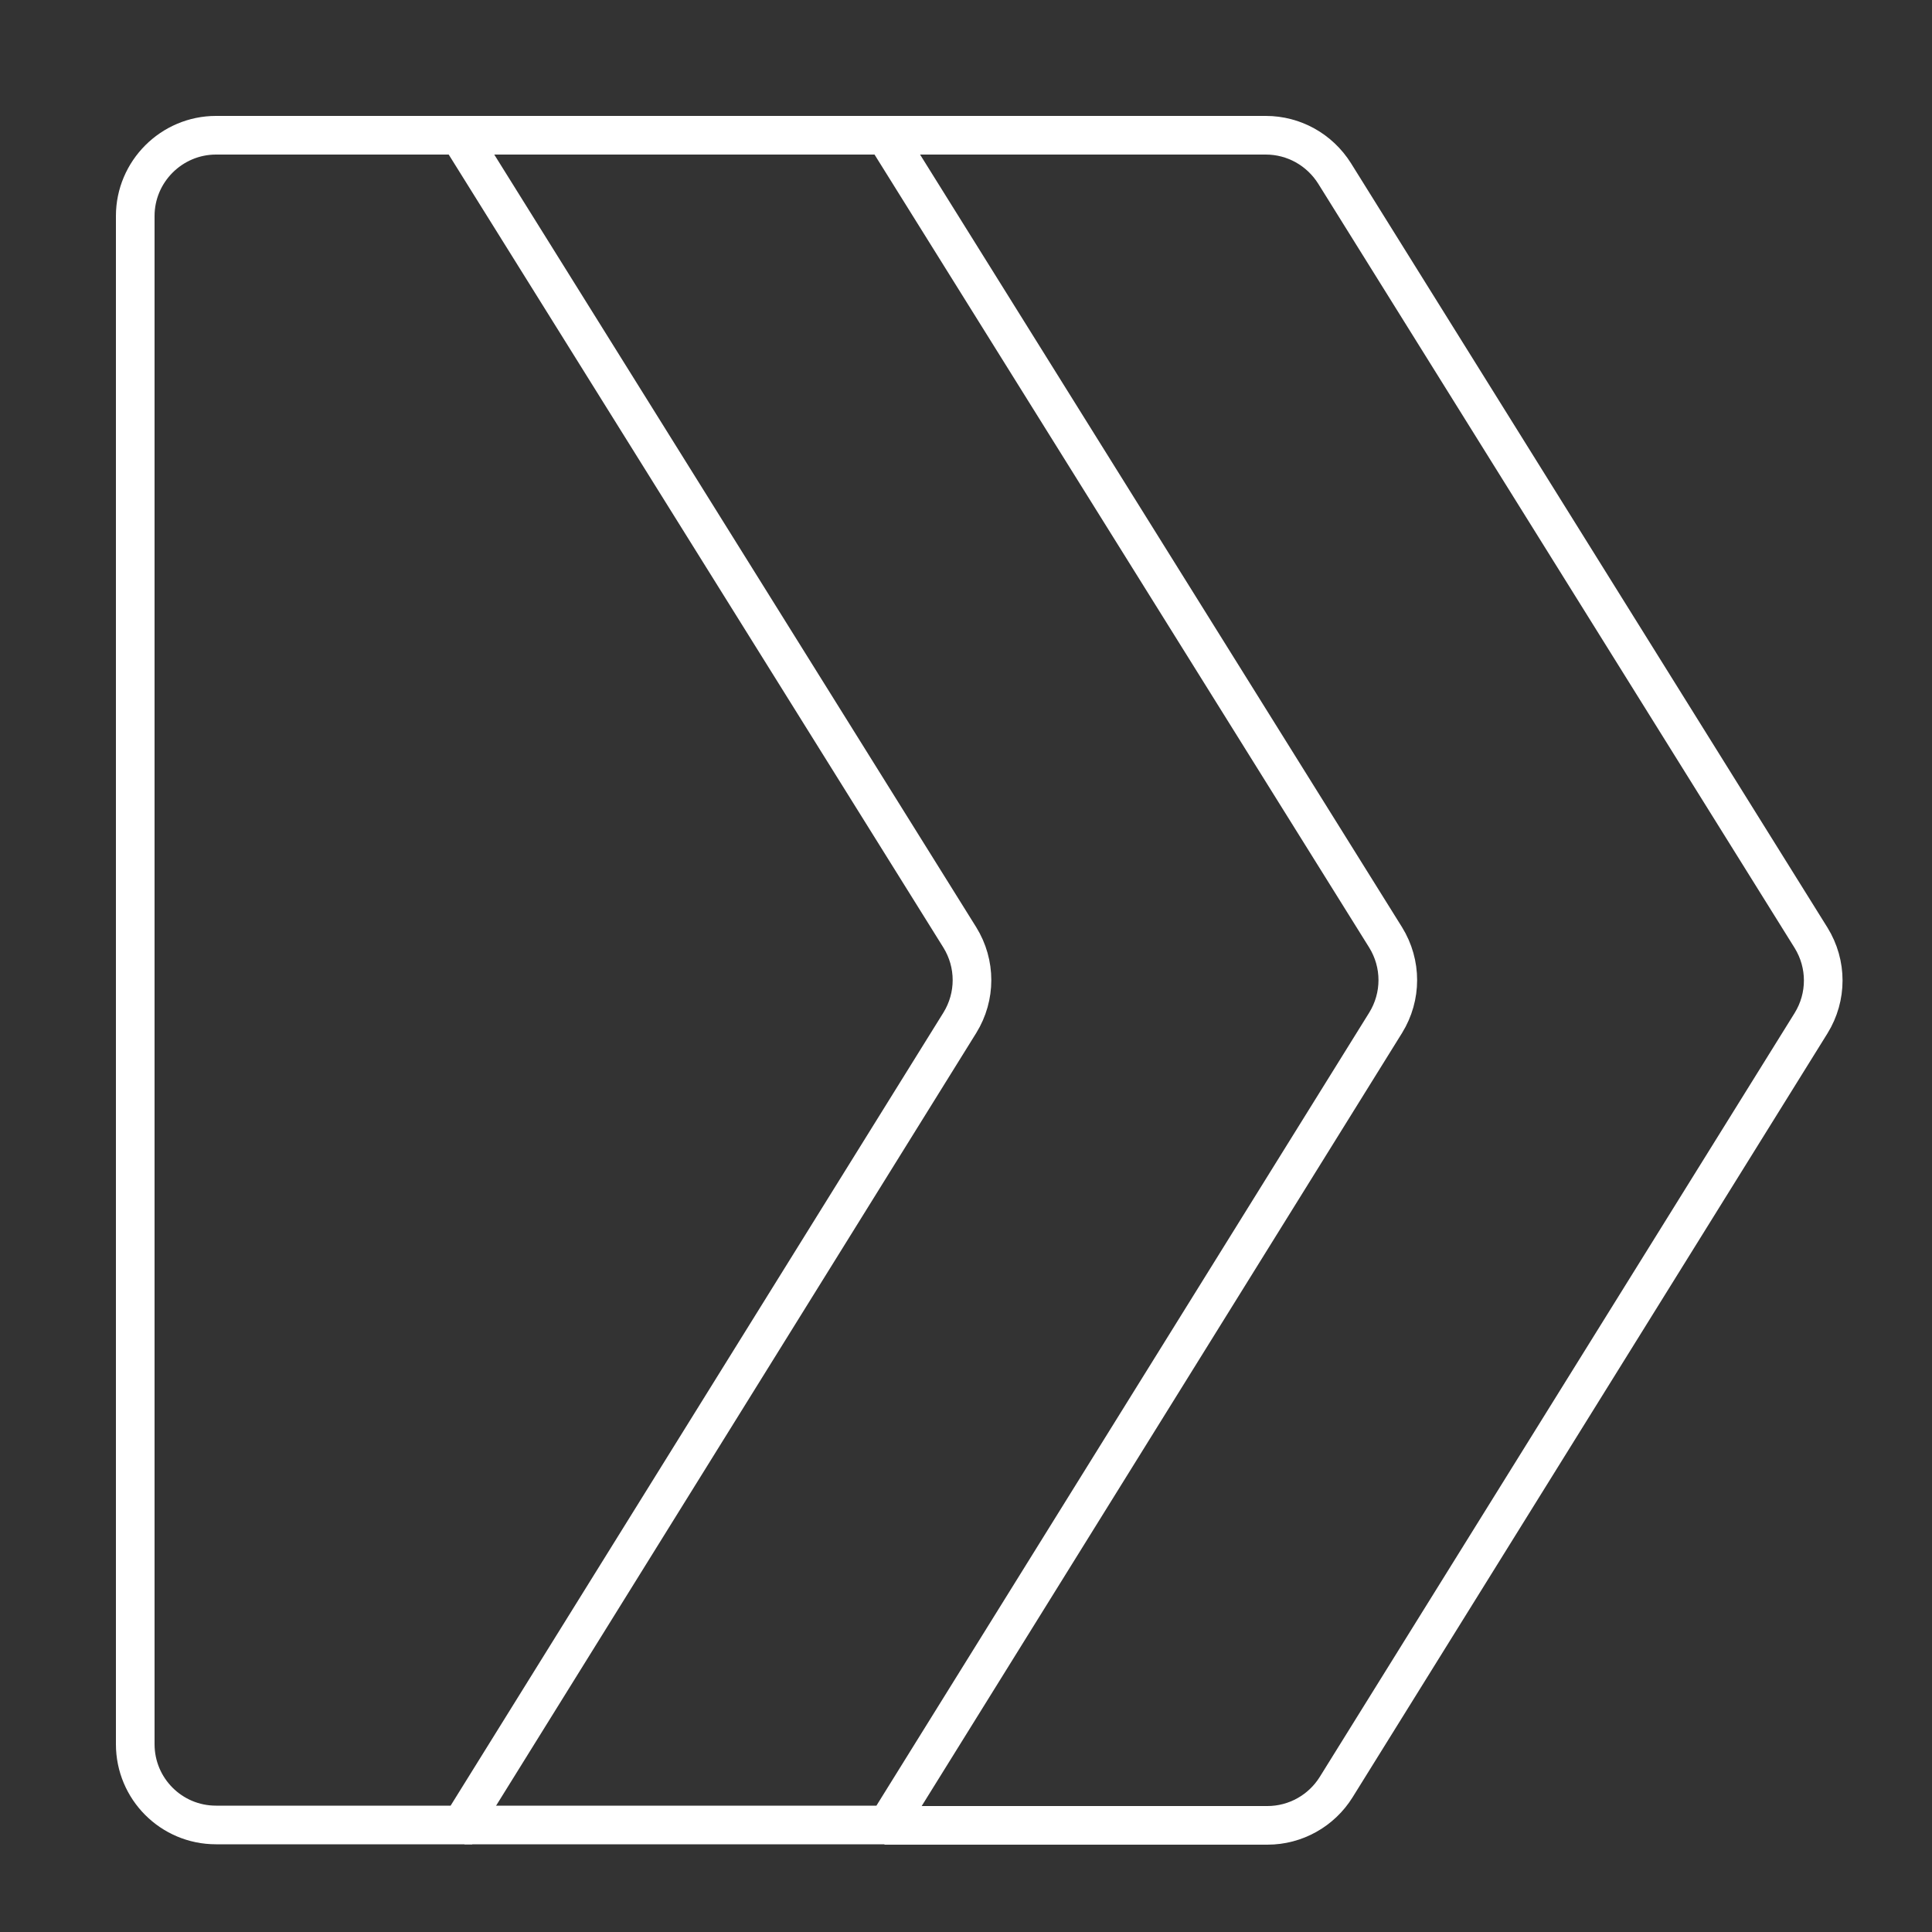 <svg width="50" height="50" viewBox="0 0 50 50" fill="none" xmlns="http://www.w3.org/2000/svg">
<rect x="0" y="0" width="50" height="50" fill="#333333" stroke="none"/>
<path d="M22.3 3.5H32.76C33.48 3.5 34.15 3.87 34.54 4.49L46.87 24.27C47.29 24.95 47.29 25.8 46.87 26.48L34.58 46.25C34.2 46.86 33.53 47.24 32.8 47.24H22.89" stroke="white" stroke-miterlimit="10"/>
<path d="M11.33 3.5H22.91L35.86 24.26C36.28 24.94 36.28 25.79 35.86 26.47L22.96 47.23H12.02" stroke="white" stroke-miterlimit="10"/>
<path d="M3.5 5.59C3.5 4.44 4.44 3.5 5.59 3.5H11.89L24.84 24.26C25.26 24.94 25.26 25.79 24.84 26.47L11.94 47.23H5.59C4.43 47.23 3.5 46.29 3.5 45.14V5.59Z" stroke="white" stroke-miterlimit="10"/>
</svg>
